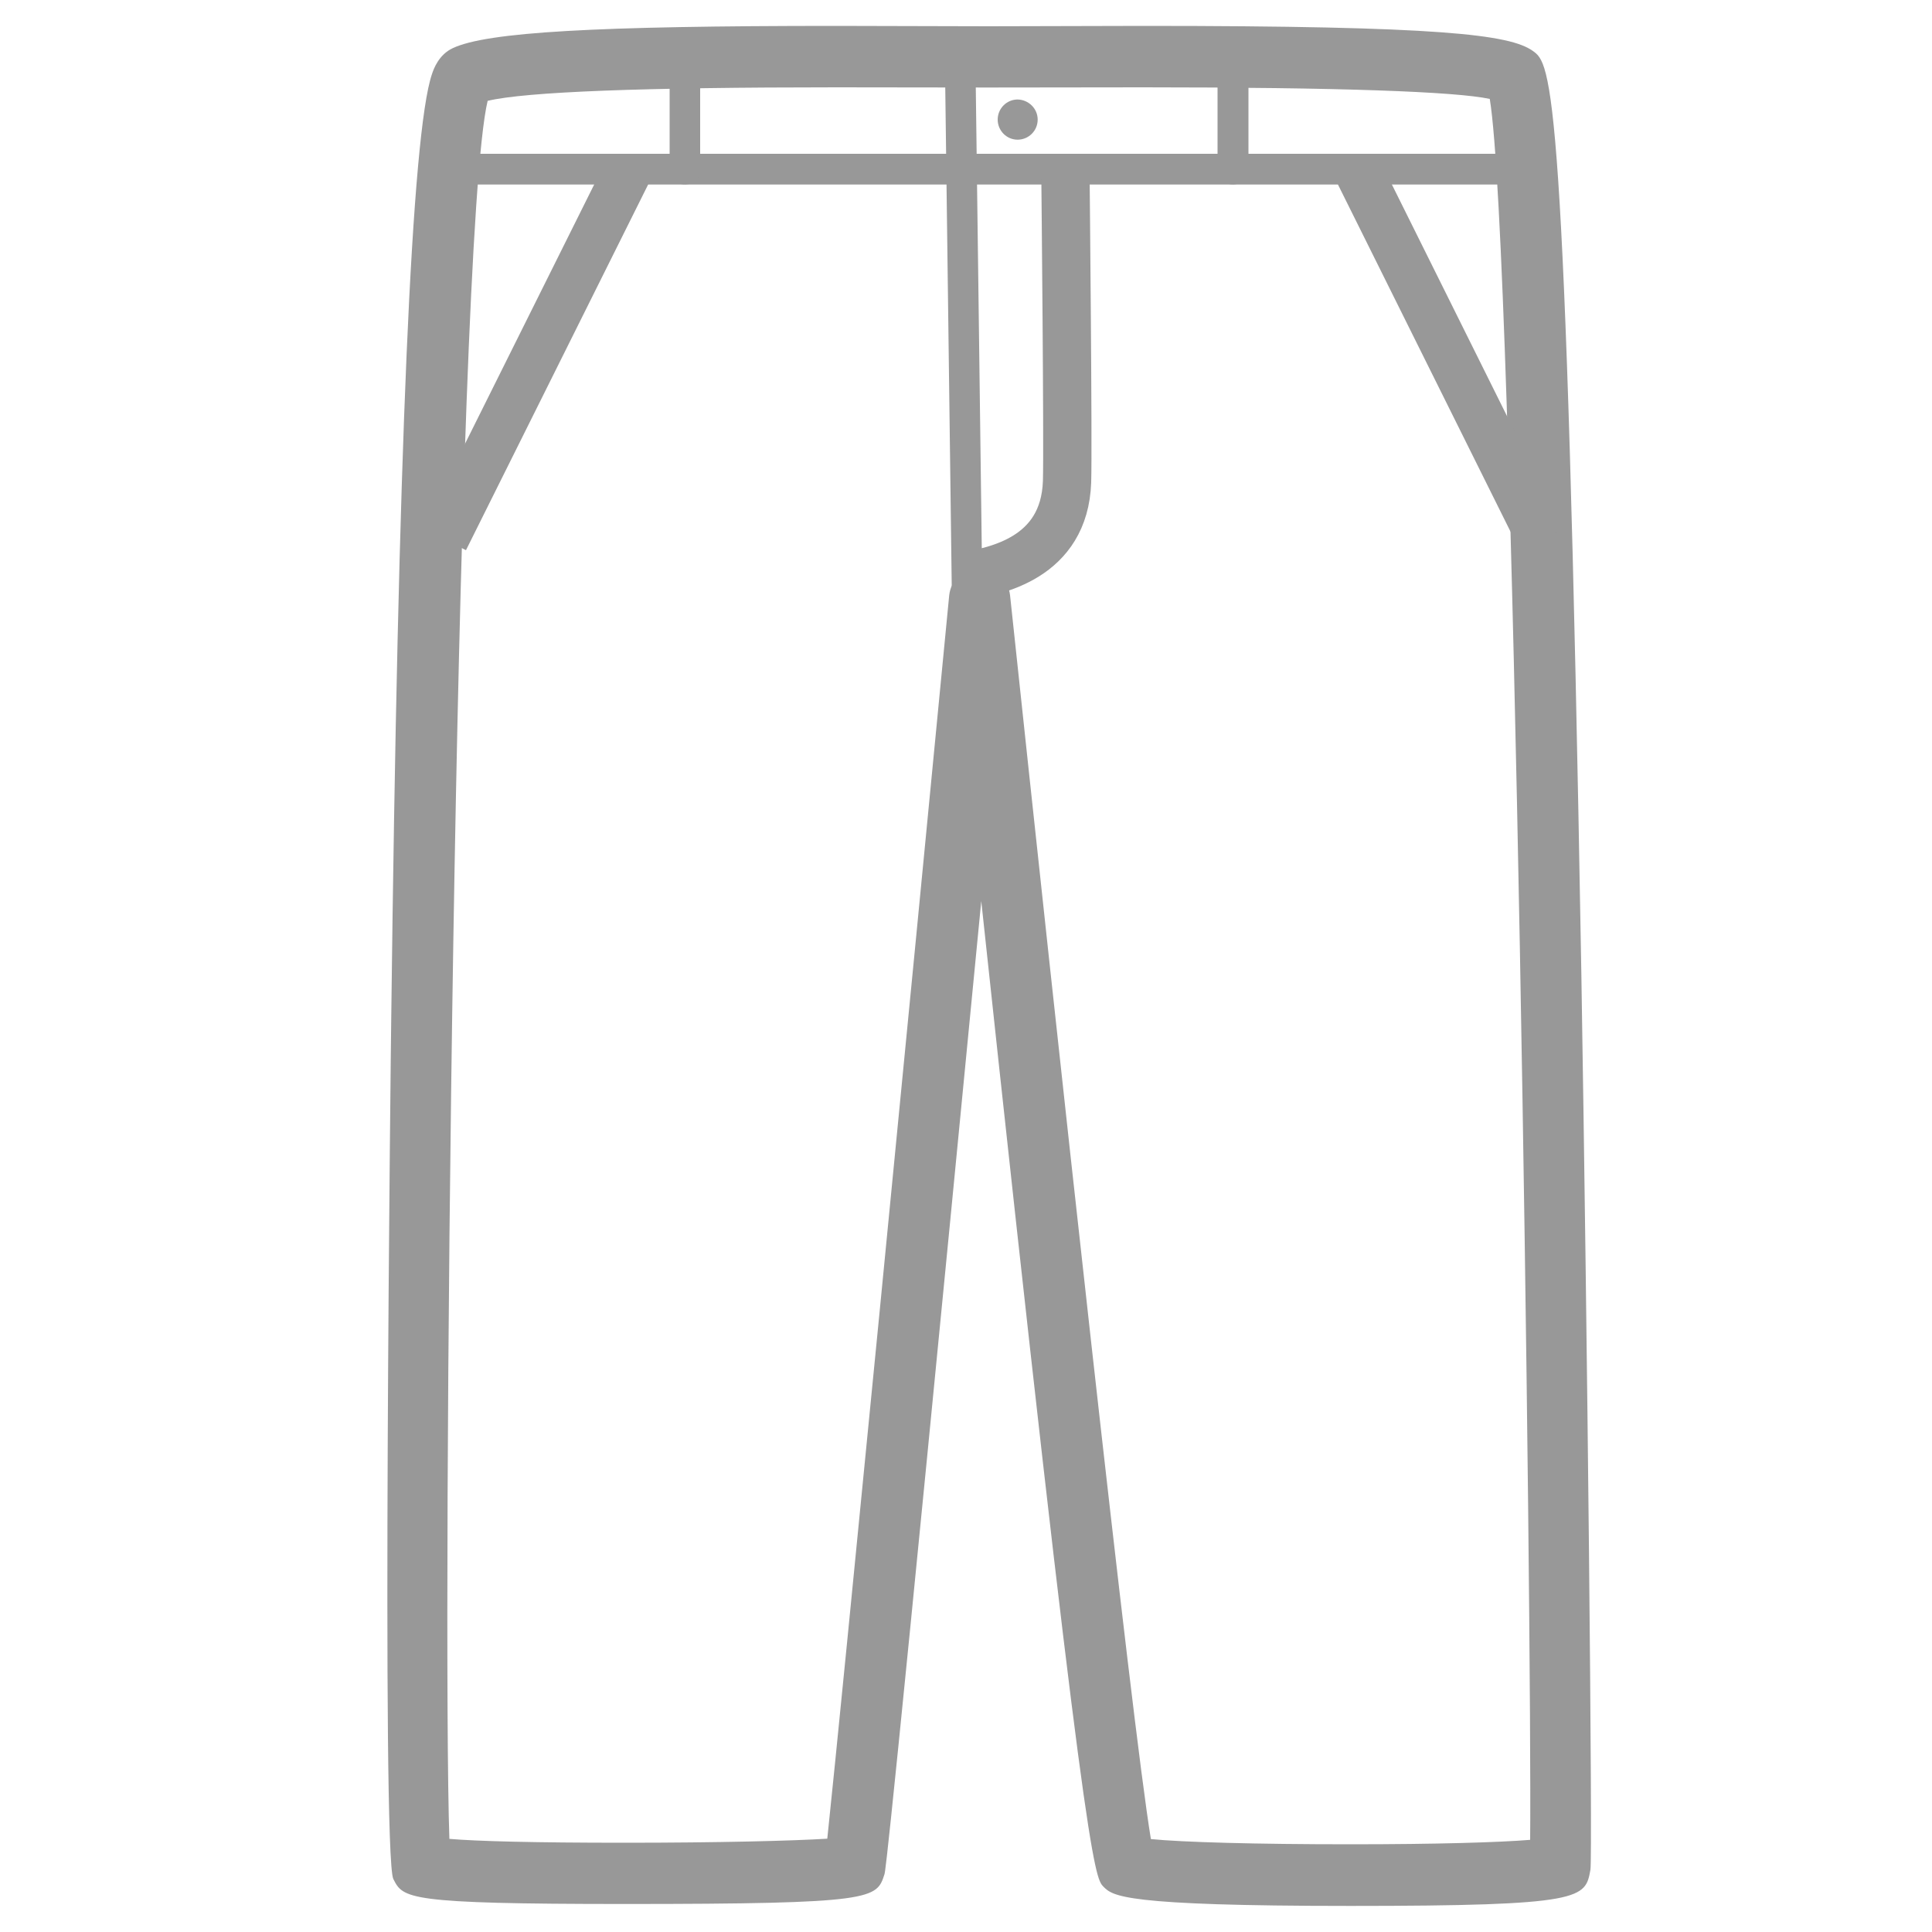 <?xml version="1.0" encoding="utf-8"?>
<!-- Generator: Adobe Illustrator 16.0.0, SVG Export Plug-In . SVG Version: 6.00 Build 0)  -->
<!DOCTYPE svg PUBLIC "-//W3C//DTD SVG 1.1//EN" "http://www.w3.org/Graphics/SVG/1.1/DTD/svg11.dtd">
<svg version="1.1" id="Layer_1" xmlns="http://www.w3.org/2000/svg" xmlns:xlink="http://www.w3.org/1999/xlink" x="0px" y="0px"
	 width="10px" height="10px" viewBox="36.041 31.167 10 10" enable-background="new 36.041 31.167 10 10" xml:space="preserve">
<g>
	<path fill="#989898" d="M43.031,41.032c-1.18,0-1.23-0.051-1.279-0.1c-0.045-0.047-0.096-0.098-0.632-5.101
		c-0.482,4.978-0.496,5.019-0.501,5.037c-0.041,0.127-0.048,0.154-1.344,0.154c-1.132,0-1.147-0.029-1.198-0.129
		c-0.062-0.119-0.012-4.408-0.011-4.452c0.035-2.94,0.106-4.586,0.211-4.891c0.008-0.024,0.034-0.1,0.108-0.134
		c0.177-0.083,0.734-0.115,1.986-0.115l0.786,0.002l0.803-0.002c1.539,0,1.895,0.045,2.014,0.129
		c0.096,0.068,0.172,0.122,0.252,4.774c0.031,1.881,0.059,4.571,0.047,4.641C44.246,40.993,44.24,41.032,43.031,41.032
		 M41.998,40.686c0.16,0.016,0.539,0.027,1.033,0.027c0.445,0,0.773-0.01,0.93-0.023c0.01-1.045-0.082-8.247-0.209-9.011
		c-0.176-0.038-0.779-0.06-1.793-0.06l-0.803,0.001l-0.786-0.001c-1.003,0-1.609,0.023-1.805,0.07
		c-0.172,0.719-0.236,7.908-0.198,8.996c0.141,0.012,0.434,0.02,0.907,0.02c0.487,0,0.874-0.01,1.049-0.021
		c0.074-0.697,0.436-4.412,0.631-6.435c0.008-0.081,0.076-0.143,0.157-0.143l0,0c0.081,0,0.149,0.061,0.158,0.142
		C41.518,36.591,41.898,40.083,41.998,40.686"/>
	
		<rect x="39.626" y="32.776" transform="matrix(-0.013 -1 1 -0.013 8.707 74.306)" fill="#989898" width="2.813" height="0.158"/>
	<path fill="#989898" d="M41.412,31.786c0,0.058-0.047,0.104-0.104,0.104c-0.057,0-0.103-0.047-0.103-0.104
		c0-0.057,0.046-0.104,0.103-0.104C41.365,31.683,41.412,31.729,41.412,31.786"/>
	<rect x="38.36" y="31.963" fill="#989898" width="5.54" height="0.159"/>
	<path fill="#989898" d="M39.586,32.122c-0.044,0-0.079-0.035-0.079-0.079v-0.495c0-0.044,0.035-0.079,0.079-0.079
		c0.043,0,0.079,0.035,0.079,0.079v0.495C39.666,32.086,39.63,32.122,39.586,32.122"/>
	<path fill="#989898" d="M42.423,32.122c-0.043,0-0.08-0.035-0.08-0.079v-0.495c0-0.044,0.037-0.079,0.08-0.079
		s0.08,0.035,0.08,0.079v0.495C42.503,32.086,42.466,32.122,42.423,32.122"/>
	<path fill="none" stroke="#989898" stroke-width="0.25" stroke-miterlimit="10" d="M41.556,32.097c0,0,0.014,1.38,0.008,1.564
		c-0.014,0.396-0.371,0.462-0.529,0.489"/>
	<line fill="none" stroke="#989898" stroke-width="0.25" stroke-miterlimit="10" x1="39.298" y1="32.038" x2="38.341" y2="33.959"/>
	<line fill="none" stroke="#989898" stroke-width="0.25" stroke-miterlimit="10" x1="43.064" y1="32.038" x2="44.019" y2="33.959"/>
</g>
</svg>
